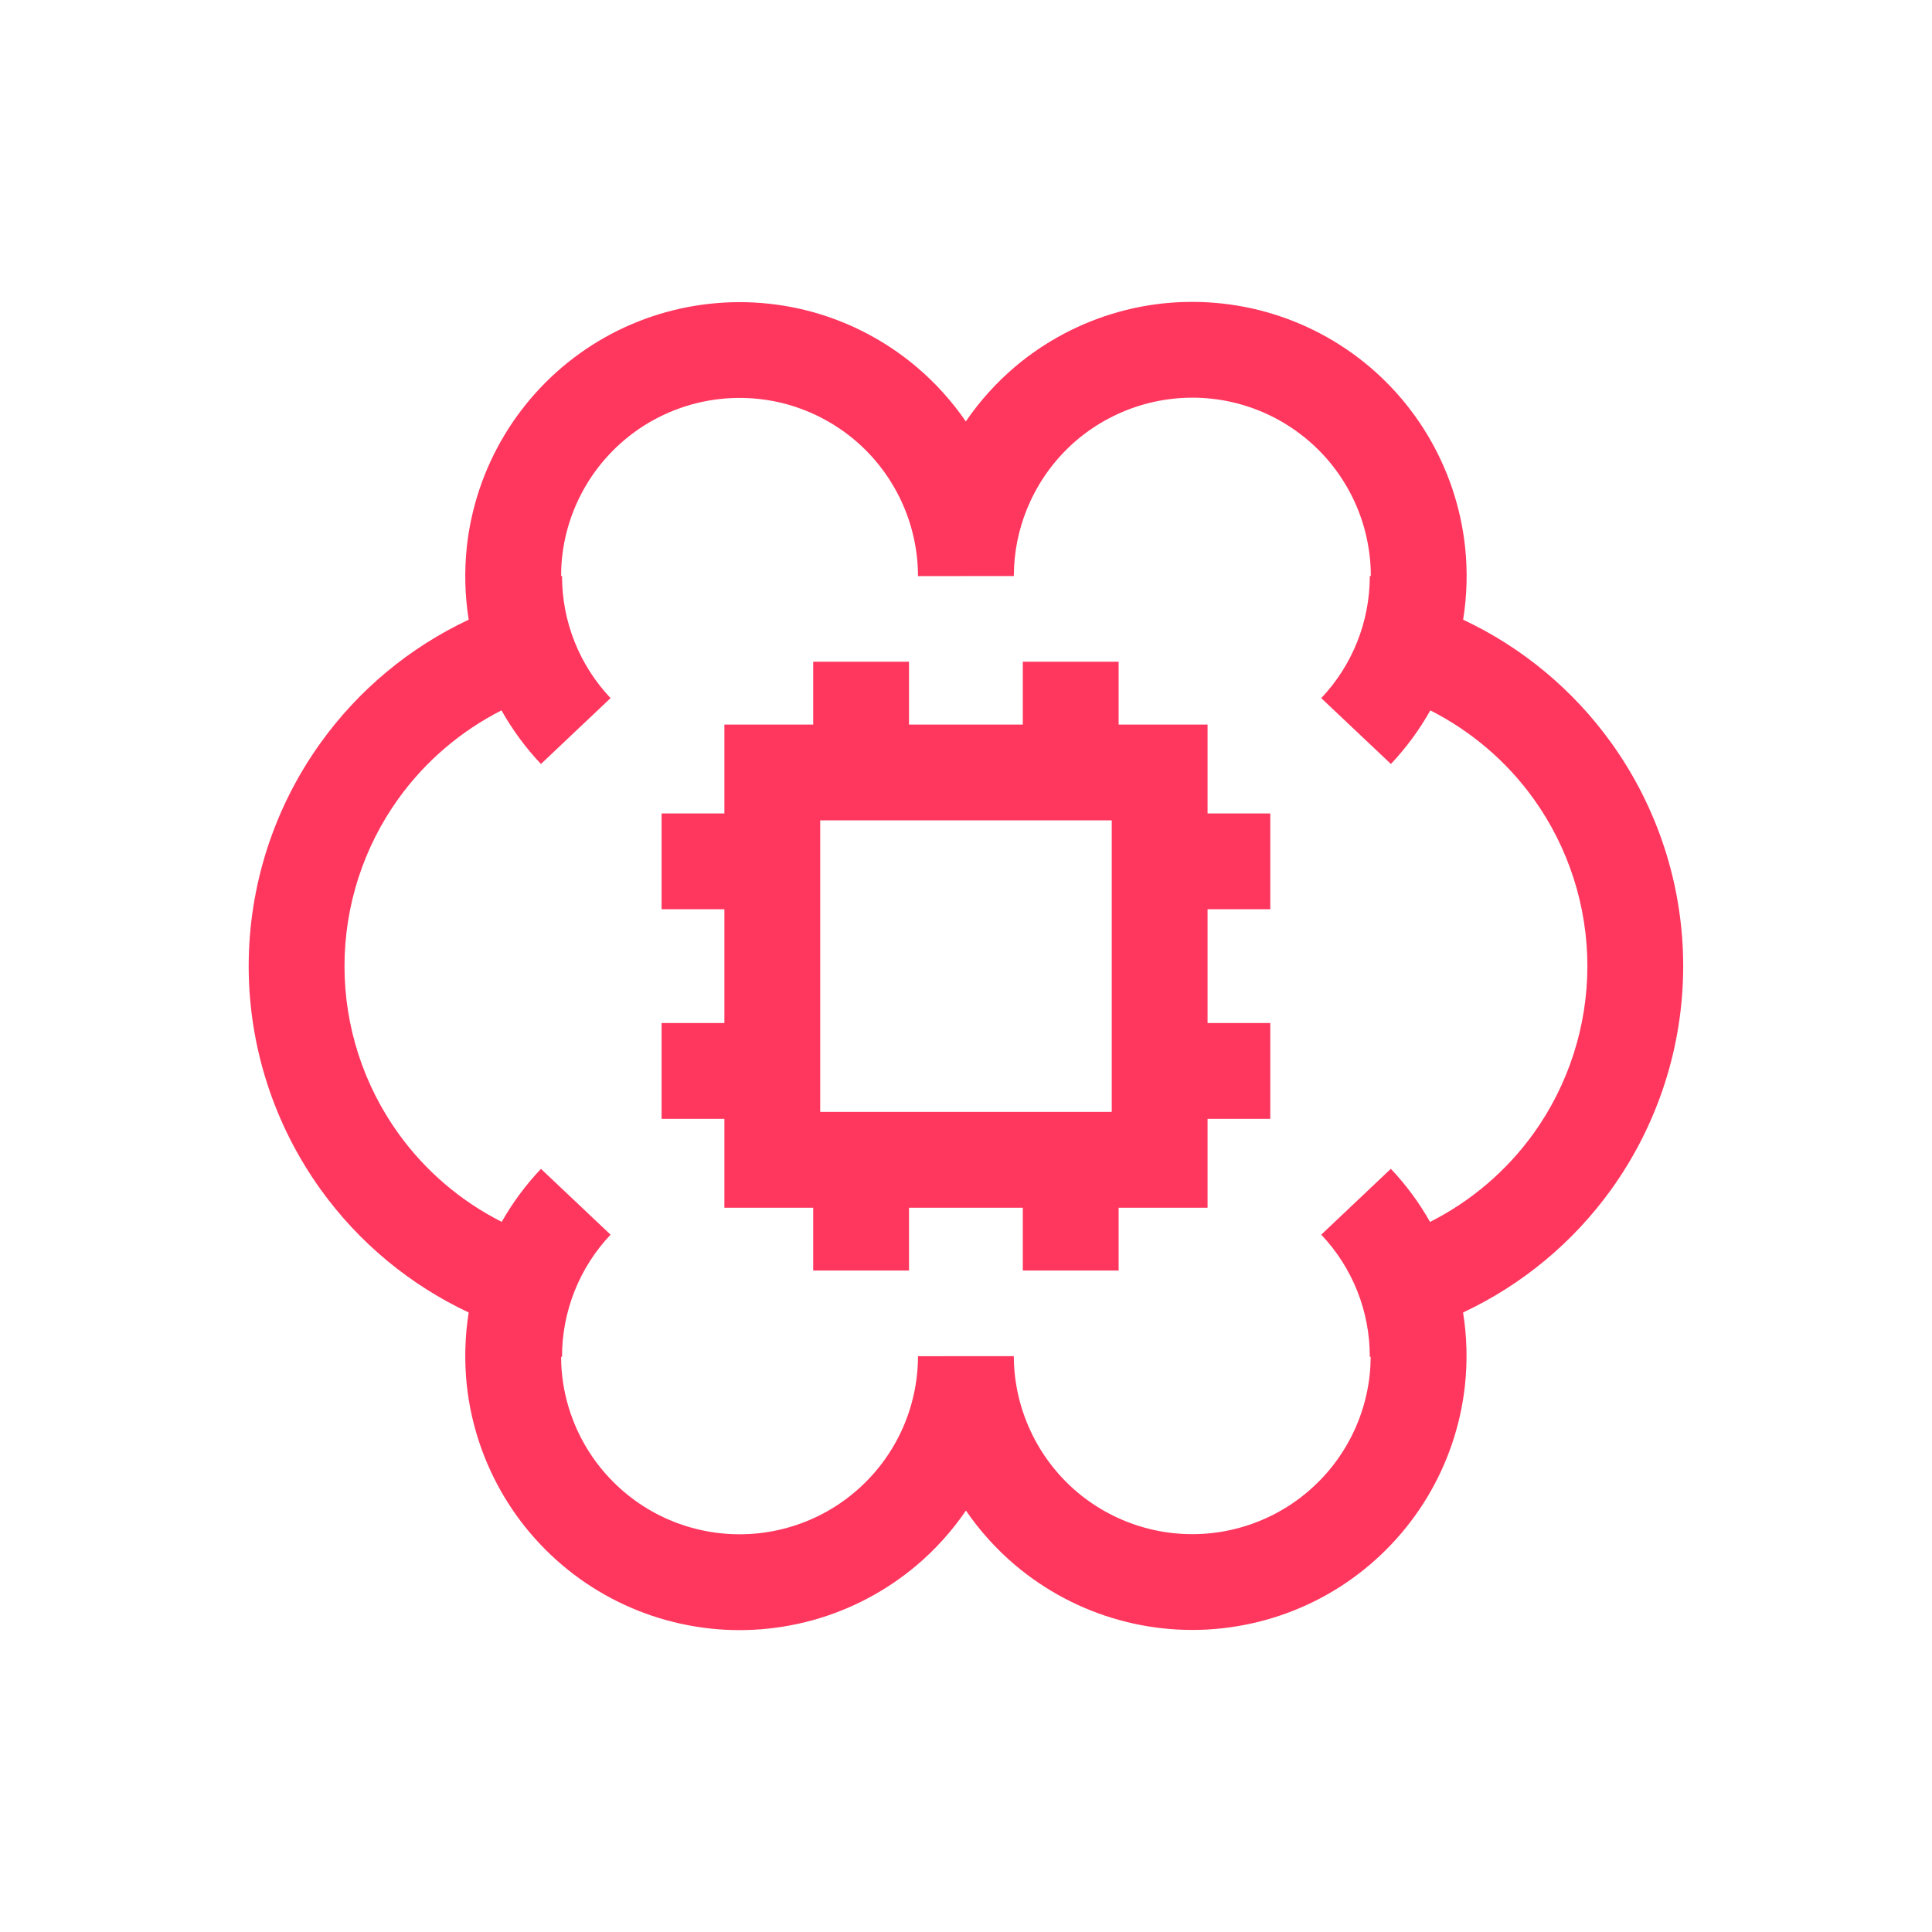 <svg xmlns="http://www.w3.org/2000/svg" width="32" height="32" viewBox="0 0 32 32" fill="none">
    <path
        d="M26.292 16.002C26.292 15.006 25.979 14.035 25.398 13.226C24.952 12.607 24.365 12.109 23.691 11.766C23.511 12.085 23.293 12.384 23.038 12.654L21.884 11.563C22.401 11.017 22.689 10.293 22.688 9.541L22.705 9.54C22.705 9.435 22.7 9.331 22.688 9.227C22.642 8.801 22.505 8.389 22.284 8.022C22.064 7.654 21.765 7.339 21.41 7.098C21.056 6.857 20.653 6.696 20.23 6.626C19.807 6.556 19.374 6.58 18.96 6.694C18.547 6.809 18.163 7.011 17.836 7.288C17.509 7.566 17.247 7.911 17.067 8.3C16.909 8.64 16.817 9.007 16.797 9.381L16.792 9.541L15.205 9.542C15.204 9.114 15.11 8.69 14.93 8.302C14.749 7.914 14.487 7.568 14.16 7.291C13.833 7.015 13.45 6.812 13.037 6.697C12.624 6.583 12.191 6.561 11.768 6.63C11.345 6.7 10.943 6.861 10.588 7.101C10.234 7.342 9.936 7.657 9.715 8.024C9.495 8.391 9.356 8.802 9.31 9.228C9.299 9.332 9.294 9.436 9.294 9.54L9.309 9.541C9.308 10.293 9.596 11.017 10.113 11.563L8.96 12.654C8.704 12.384 8.486 12.085 8.306 11.766C7.632 12.109 7.046 12.608 6.601 13.226C6.019 14.035 5.706 15.006 5.706 16.002C5.706 16.998 6.019 17.968 6.601 18.777C7.047 19.397 7.635 19.896 8.31 20.238C8.489 19.922 8.707 19.627 8.96 19.36L10.113 20.45C9.596 20.996 9.308 21.721 9.309 22.473H9.294C9.294 22.574 9.299 22.675 9.31 22.776C9.356 23.201 9.495 23.612 9.715 23.979C9.936 24.346 10.234 24.661 10.588 24.902C10.943 25.143 11.345 25.303 11.768 25.373C12.191 25.443 12.623 25.42 13.036 25.306C13.449 25.192 13.832 24.99 14.159 24.713C14.486 24.436 14.749 24.092 14.93 23.703C15.11 23.315 15.204 22.892 15.205 22.463L16.792 22.462C16.793 22.891 16.888 23.313 17.069 23.701C17.249 24.089 17.512 24.434 17.838 24.711C18.165 24.987 18.549 25.19 18.962 25.304C19.374 25.418 19.807 25.441 20.229 25.371C20.652 25.301 21.054 25.14 21.408 24.9C21.762 24.659 22.061 24.344 22.281 23.977C22.502 23.61 22.64 23.2 22.686 22.774C22.697 22.674 22.702 22.573 22.703 22.473H22.688C22.69 21.721 22.402 20.996 21.884 20.45L23.037 19.359C23.29 19.627 23.508 19.923 23.686 20.239C24.362 19.897 24.951 19.397 25.398 18.777C25.979 17.968 26.292 16.997 26.292 16.002ZM15.056 10.96V12.001H16.941V10.96H18.528V12.001H20.001V13.473H21.04V15.06H20.001V16.945H21.04V18.532H20.001V20.004H18.528V21.044H16.941V20.004H15.056V21.044H13.469V20.004H11.998V18.532H10.958V16.945H11.998V15.06H10.958V13.473H11.998V12.001H13.469V10.96H15.056ZM13.585 18.417H18.414V13.588H13.585V18.417ZM27.879 16.002C27.879 17.33 27.461 18.625 26.685 19.704C26.052 20.583 25.207 21.282 24.233 21.739C24.297 22.137 24.308 22.544 24.264 22.947C24.193 23.601 23.98 24.232 23.641 24.796C23.302 25.359 22.844 25.843 22.3 26.213C21.755 26.583 21.137 26.829 20.488 26.936C19.838 27.044 19.173 27.008 18.539 26.833C17.905 26.658 17.316 26.347 16.813 25.922C16.502 25.658 16.228 25.355 15.999 25.02C15.77 25.355 15.497 25.66 15.185 25.924C14.683 26.349 14.093 26.661 13.459 26.836C12.824 27.011 12.159 27.047 11.51 26.939C10.86 26.832 10.241 26.585 9.697 26.215C9.152 25.845 8.694 25.361 8.355 24.797C8.016 24.232 7.803 23.601 7.732 22.947C7.689 22.544 7.7 22.137 7.763 21.739C6.79 21.282 5.945 20.583 5.313 19.704C4.537 18.625 4.119 17.33 4.119 16.002C4.119 14.673 4.537 13.378 5.313 12.3C5.945 11.42 6.79 10.721 7.763 10.264C7.7 9.866 7.689 9.46 7.732 9.057C7.803 8.403 8.016 7.771 8.355 7.207C8.695 6.642 9.152 6.158 9.697 5.788C10.241 5.418 10.86 5.172 11.51 5.065C12.159 4.958 12.825 4.993 13.46 5.168C14.094 5.344 14.683 5.655 15.185 6.081C15.496 6.344 15.768 6.647 15.997 6.98C16.226 6.645 16.499 6.341 16.81 6.077C17.313 5.651 17.902 5.34 18.537 5.164C19.172 4.988 19.838 4.954 20.489 5.061C21.139 5.168 21.757 5.415 22.302 5.785C22.847 6.155 23.305 6.64 23.644 7.205C23.983 7.77 24.195 8.401 24.266 9.056C24.31 9.46 24.298 9.866 24.234 10.264C25.207 10.721 26.052 11.42 26.685 12.3C27.461 13.378 27.879 14.673 27.879 16.002Z"
        fill="#FF375E" />
</svg>